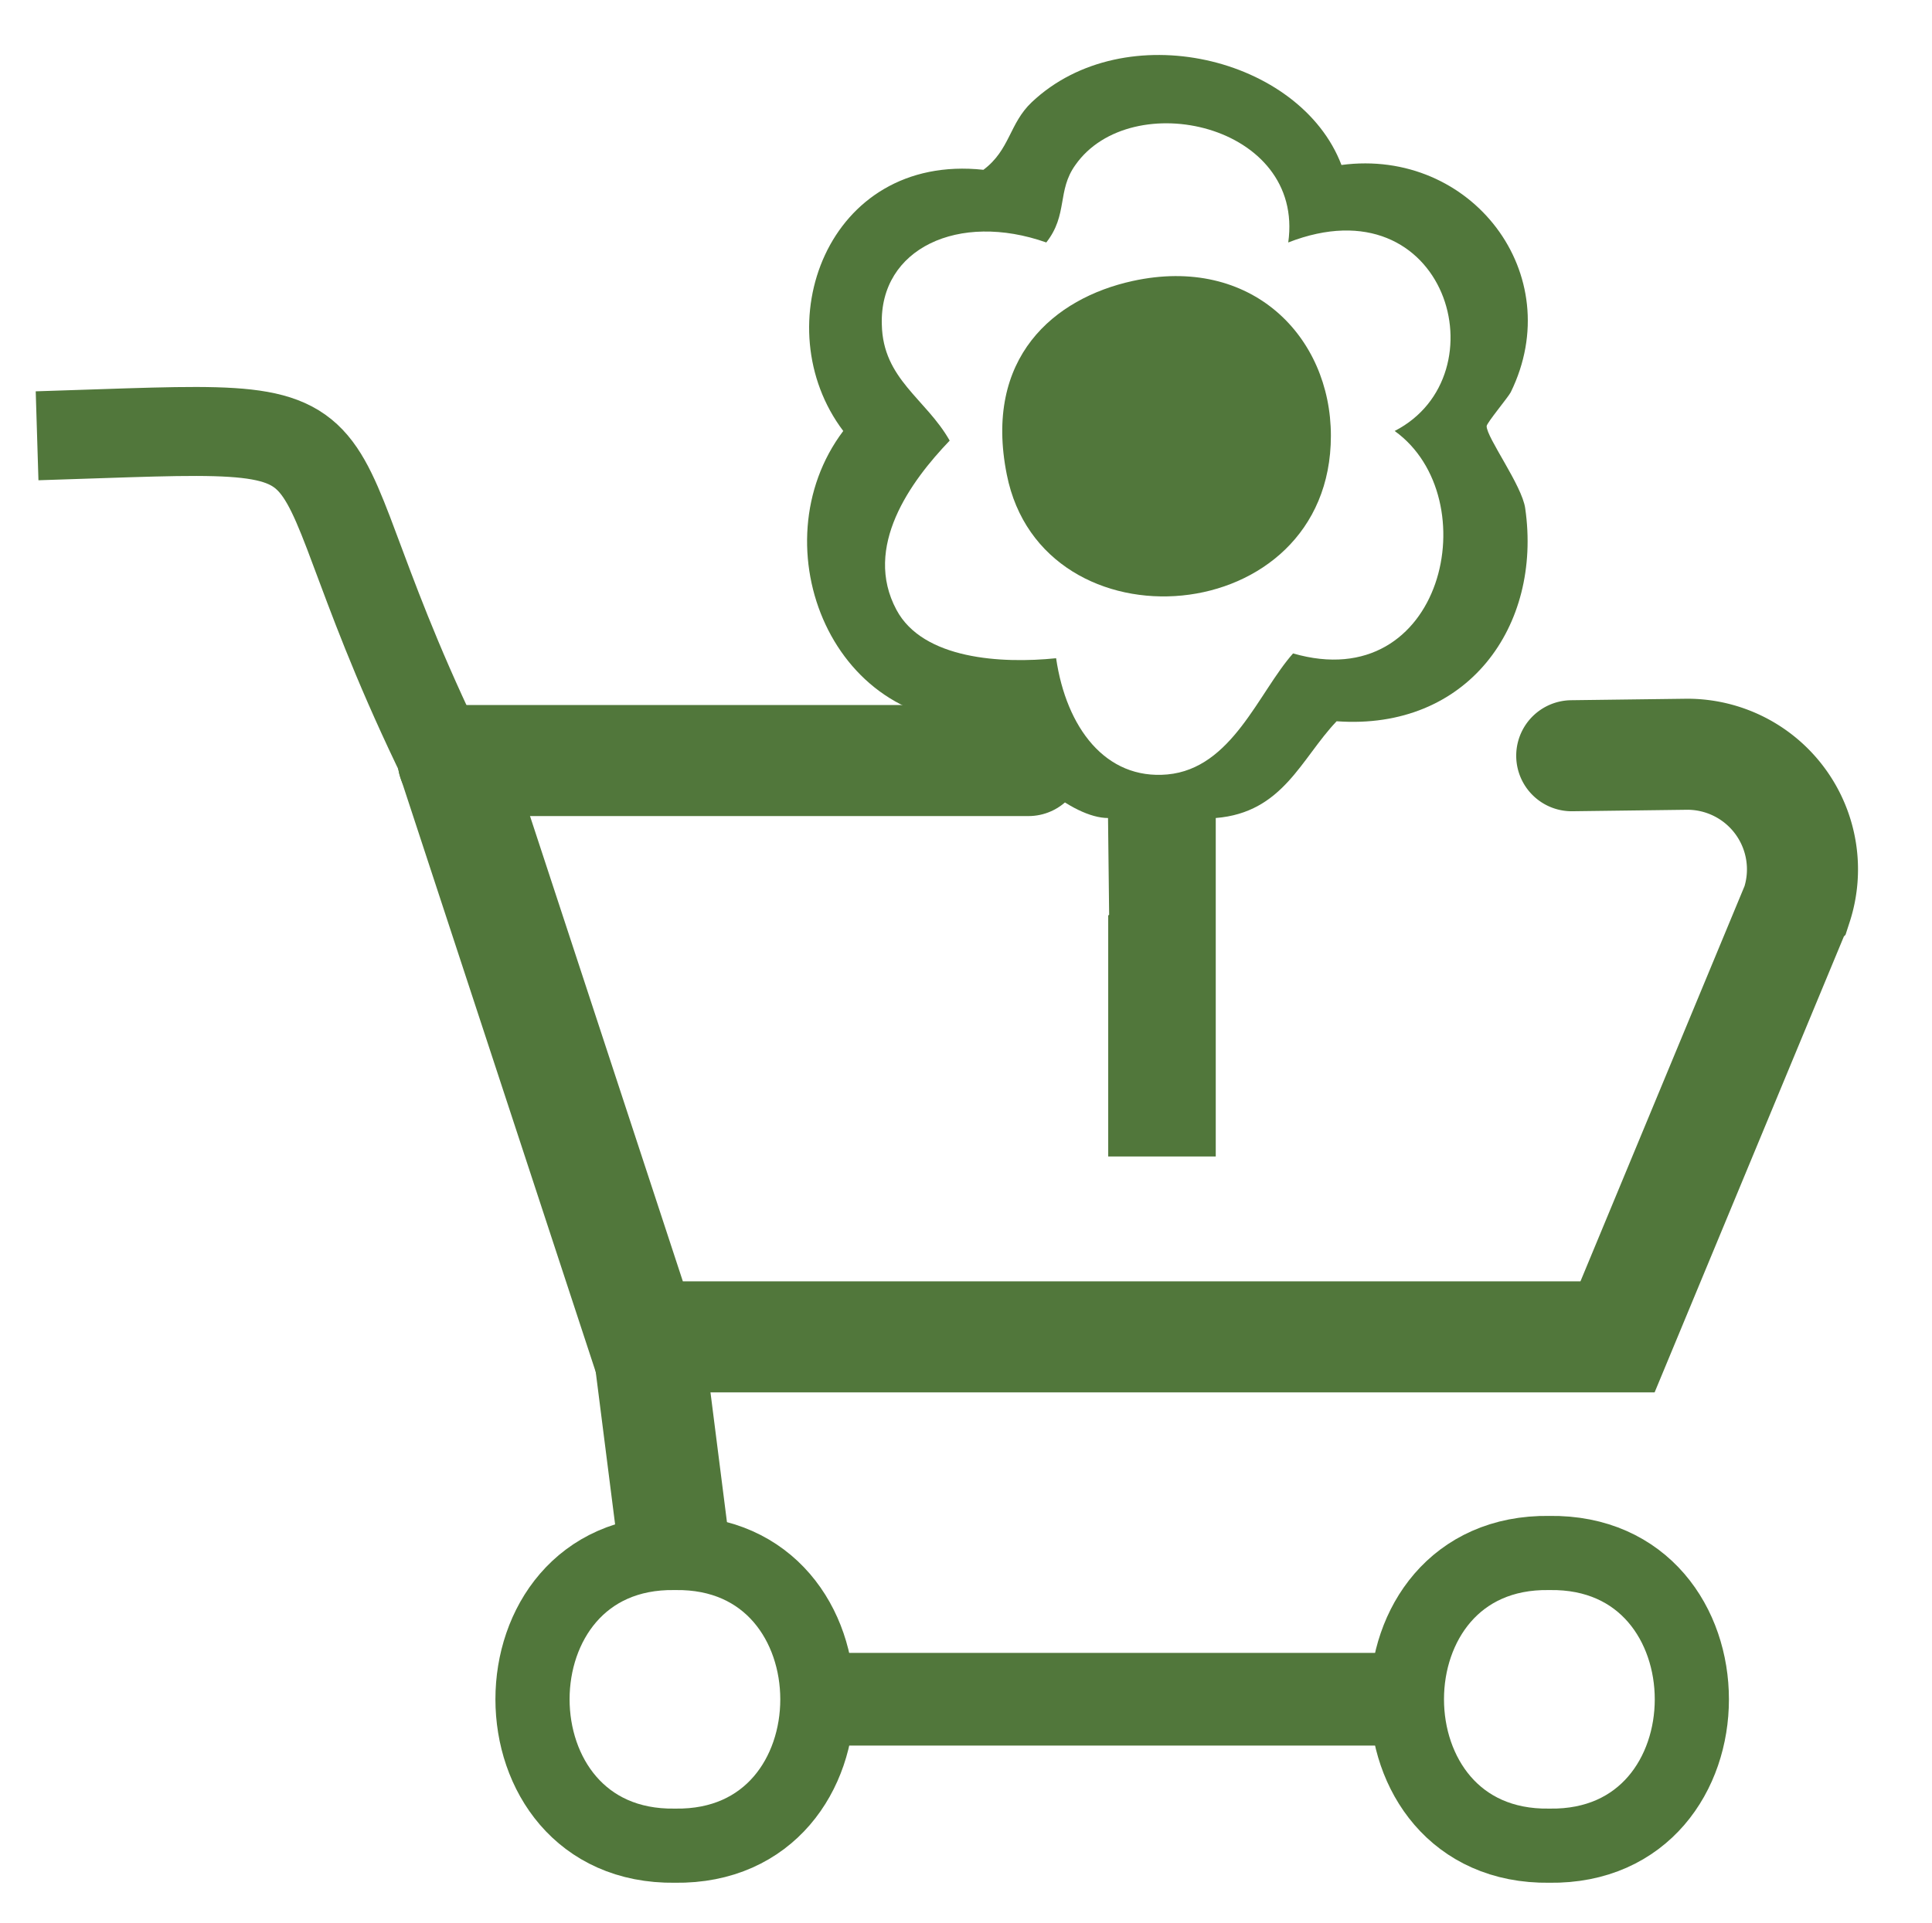 <svg id="Ebene_1" data-name="Ebene 1" xmlns="http://www.w3.org/2000/svg" viewBox="0 0 104.2 103.75"><defs><style>.cls-1{fill:#51773b;}.cls-2,.cls-3,.cls-4,.cls-5,.cls-6,.cls-7{fill:none;stroke:#51773b;}.cls-2,.cls-7{stroke-linecap:round;stroke-width:5.99px;}.cls-2,.cls-3,.cls-4,.cls-5,.cls-6{stroke-miterlimit:10;}.cls-3{stroke-width:4.8px;}.cls-4{stroke-width:4px;}.cls-5{stroke-width:6px;}.cls-6{stroke-width:5px;}.cls-7{stroke-linejoin:round;}</style></defs><path class="cls-1" d="M58,8.9c-1,1.39-.39,2.68-1.57,4.18-4.73-1.67-9,.33-8.87,4.43.06,2.95,2.38,4,3.66,6.26-2.11,2.2-4.69,5.74-2.87,9.13,1.43,2.68,5.69,2.91,8.61,2.61.55,3.75,2.67,6.57,6,6.27,3.49-.32,4.91-4.42,6.78-6.53,8.11,2.35,10.51-8.38,5.48-12,5.84-3,2.8-13.5-5.74-10.17C70.38,6.69,61,4.62,58,8.9m1.82,40.45-.06-5.22c-1.91,0-5-2.54-6.2-5.22-8.66.79-12.74-9.48-8.08-15.66-4.25-5.62-.9-15,7.56-14.09,1.44-1.08,1.39-2.5,2.61-3.65,5-4.72,14.47-2.46,16.7,3.39,7-.93,12.25,5.89,9.13,12.26-.13.26-1.3,1.66-1.3,1.83,0,.62,1.91,3.2,2.08,4.43.92,6.36-3.11,12-10.17,11.49-1.91,2-2.89,4.93-6.52,5.22m0,0V62.39H59.77v-13"/><path class="cls-1" d="M61.08,15.16c6.42-1.41,10.7,3,10.7,8.35,0,10.55-15.57,11.73-17.48,2.09-1.26-6.31,2.55-9.51,6.78-10.44"/><path class="cls-2" d="M24.44,41,34.66,72.12H87.24l9.67-23.3A6.21,6.21,0,0,0,91,40.69l-6.23.08"/><path class="cls-3" d="M24.44,42.08C14.41,22,21.9,22.9,2,23.51"/><path class="cls-4" d="M36.4,83.78c10.24-.15,10.25,15.94,0,15.79C26.16,99.71,26.16,83.63,36.4,83.78Z"/><path class="cls-4" d="M83.56,83.78c10.25-.15,10.25,15.94,0,15.79C73.32,99.71,73.32,83.63,83.56,83.78Z"/><line class="cls-5" x1="34.66" y1="70.12" x2="36.4" y2="83.82"/><line class="cls-6" x1="44.3" y1="91.67" x2="75.67" y2="91.67"/><line class="cls-7" x1="24.44" y1="41.03" x2="55.47" y2="41.03"/></svg>